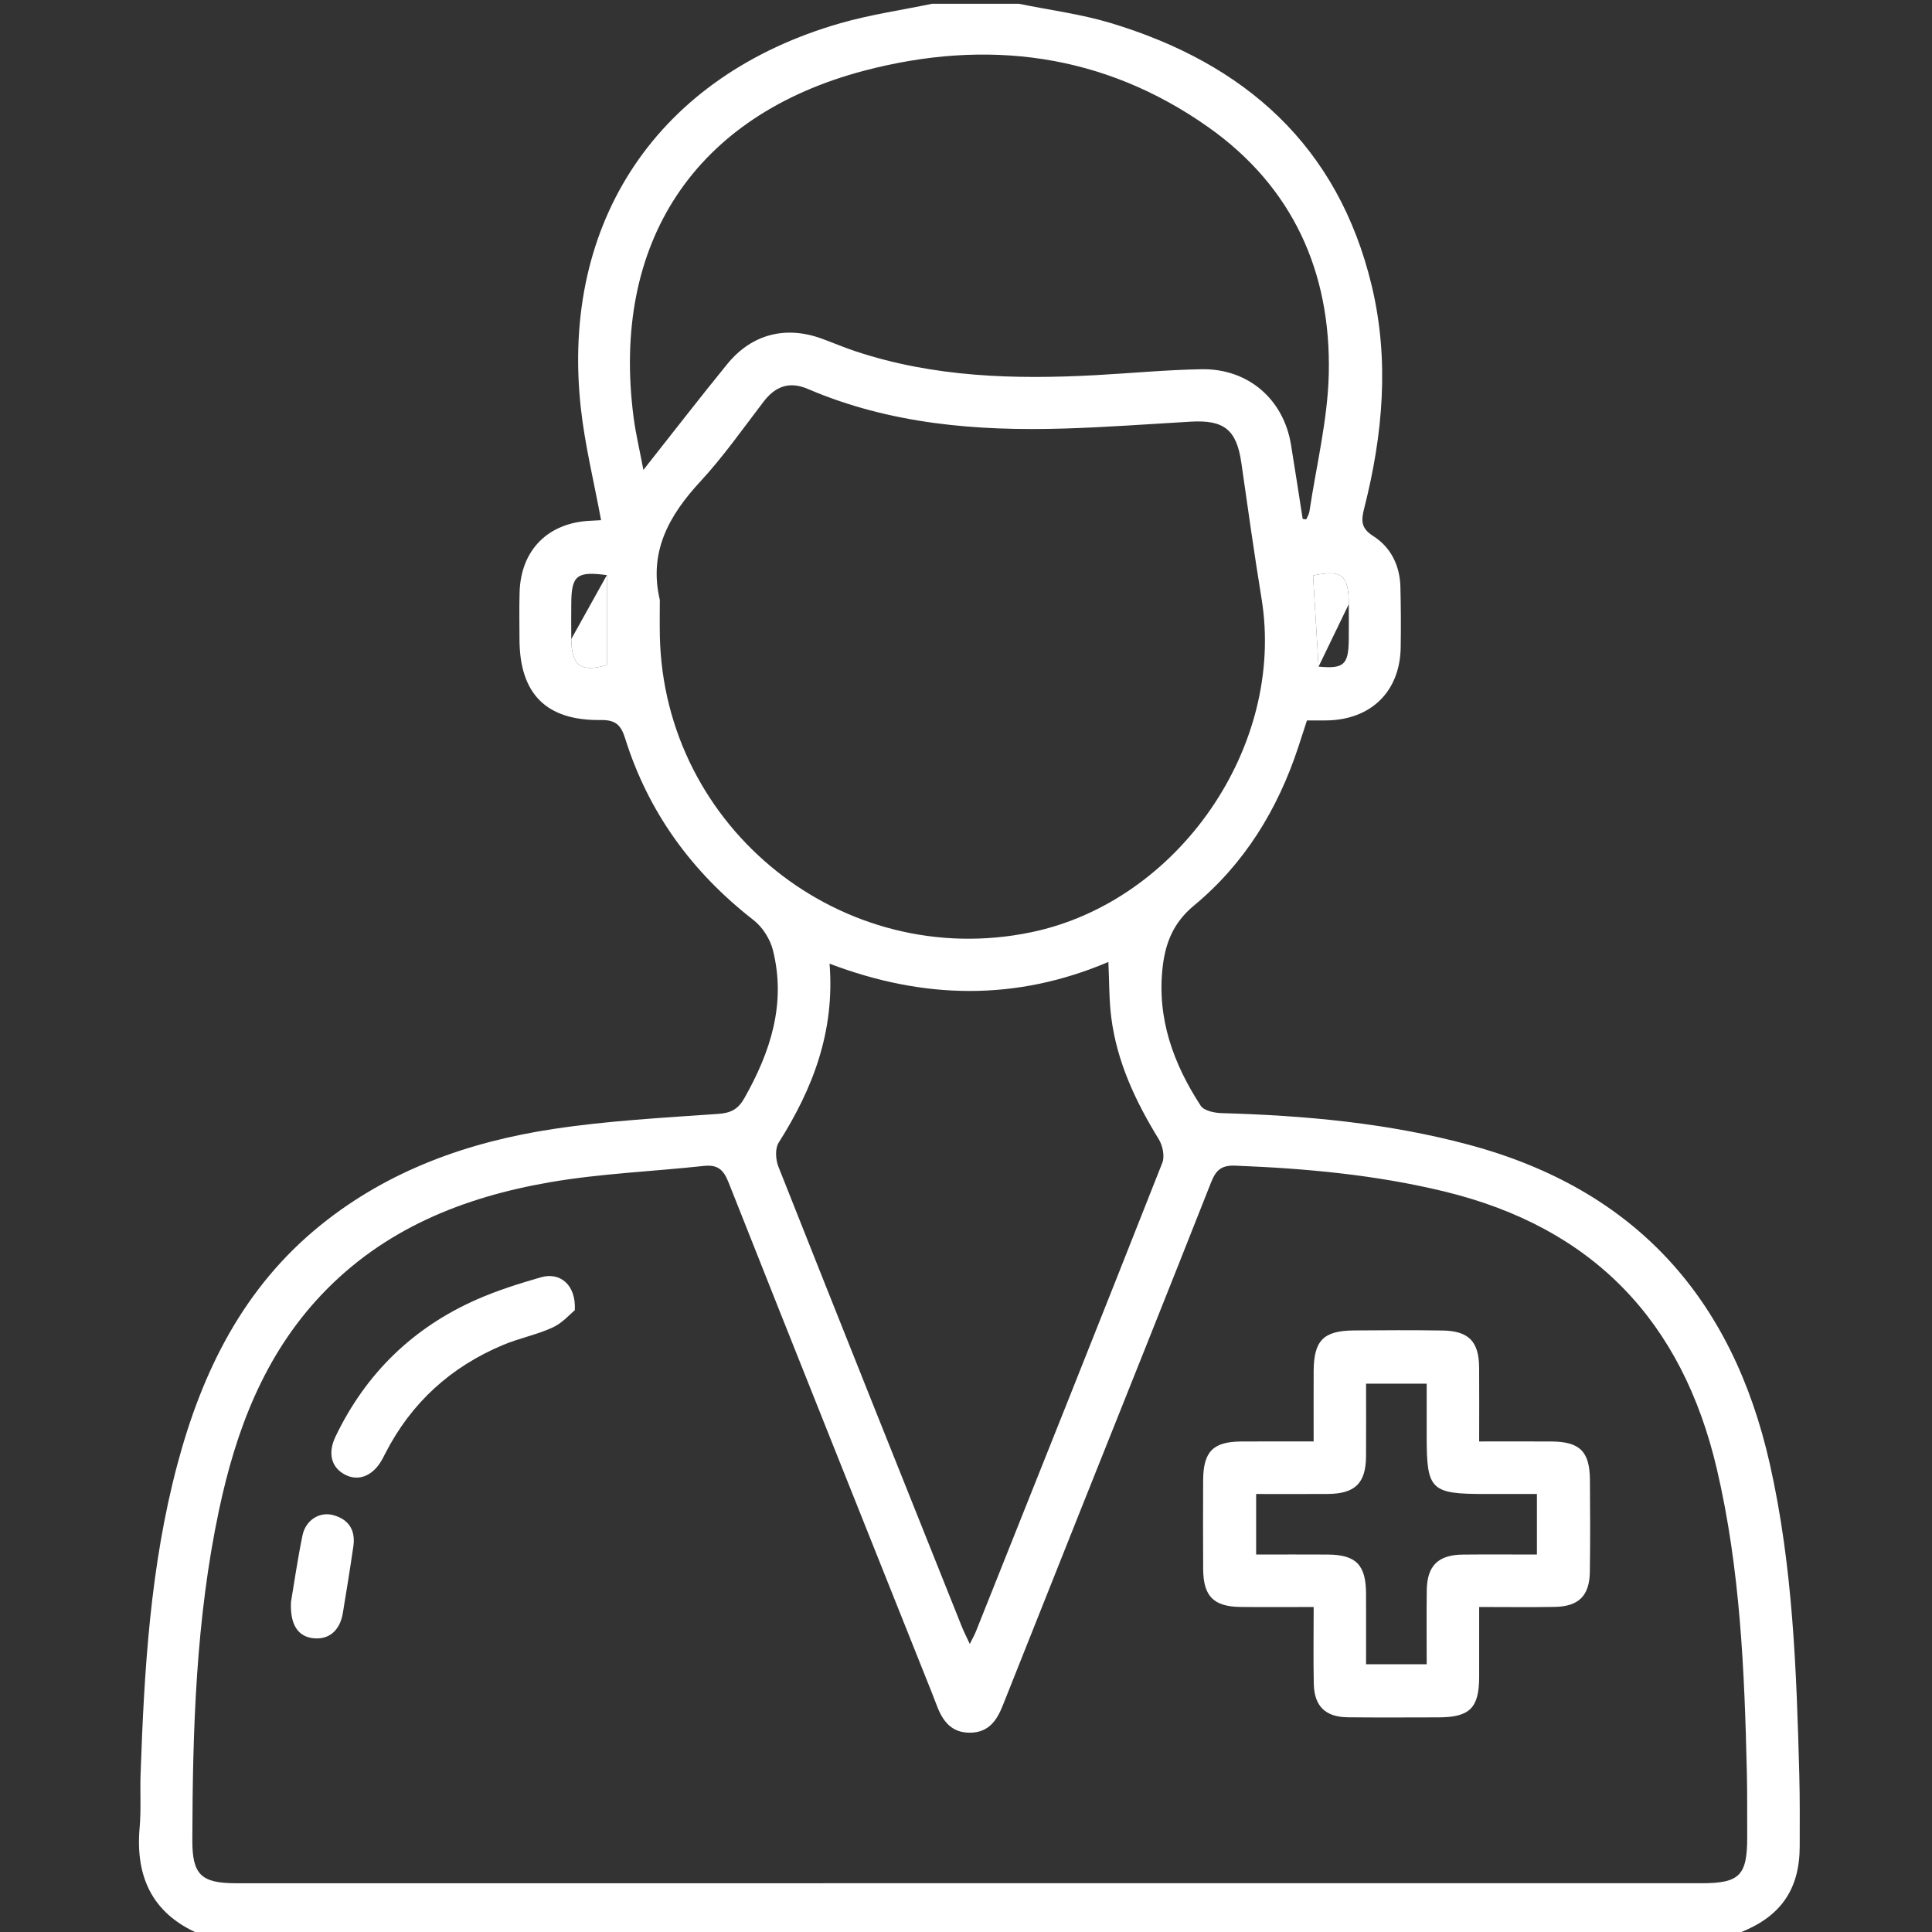 <?xml version="1.0" encoding="utf-8"?>
<!-- Generator: Adobe Illustrator 16.0.2, SVG Export Plug-In . SVG Version: 6.00 Build 0)  -->
<!DOCTYPE svg PUBLIC "-//W3C//DTD SVG 1.1//EN" "http://www.w3.org/Graphics/SVG/1.1/DTD/svg11.dtd">
<svg version="1.1" id="Layer_1" xmlns="http://www.w3.org/2000/svg" xmlns:xlink="http://www.w3.org/1999/xlink" x="0px" y="0px"
	 width="383.952px" height="383.952px" viewBox="0 0 383.952 383.952" enable-background="new 0 0 383.952 383.952"
	 xml:space="preserve">
<rect x="0" y="0" width="383.952" height="383.952" fill="#333333" stroke="none"/>
<g>
	<path fill-rule="evenodd" clip-rule="evenodd" fill="#FFFFFF" d="M202.475,0.75c6.089,1.248,12.317,2.037,18.244,3.822
		c26.66,8.03,45.226,24.388,51.896,52.25c3.536,14.771,2.219,29.531-1.484,44.116c-0.606,2.391-0.77,3.977,1.739,5.568
		c3.543,2.249,5.335,5.885,5.439,10.155c0.097,3.996,0.119,7.996,0.055,11.991c-0.139,8.75-5.855,14.372-14.679,14.52
		c-1.241,0.021-2.482,0.002-3.95,0.002c-0.599,1.84-1.159,3.585-1.733,5.327c-4.073,12.364-10.692,23.167-20.738,31.478
		c-4.073,3.369-5.657,7.413-6.207,12.198c-1.169,10.178,2.126,19.228,7.568,27.575c0.645,0.989,2.719,1.424,4.149,1.464
		c16.64,0.469,33.124,1.972,49.272,6.322c32.937,8.873,52.237,30.443,59.669,63.367c4.597,20.365,5.308,41.061,5.864,61.788
		c0.126,4.744,0.088,9.494,0.082,14.241c-0.012,8.442-3.683,13.817-11.537,17.003c-0.423,0.171-0.779,0.507-1.167,0.767
		c-101.487,0-202.975,0-304.462,0c-9.86-3.852-13.663-11.226-12.744-21.521c0.311-3.474,0.063-6.994,0.184-10.49
		c0.714-20.738,1.931-41.424,7.298-61.606c4.949-18.61,13.191-35.287,28.546-47.663c13.507-10.885,29.316-16.497,46.172-19.054
		c10.833-1.644,21.837-2.231,32.785-3c2.577-0.181,3.972-0.962,5.221-3.174c5.187-9.189,8.306-18.776,5.648-29.365
		c-0.551-2.194-2.061-4.581-3.839-5.965c-12.195-9.484-20.912-21.37-25.53-36.122c-0.846-2.703-1.93-3.688-4.857-3.649
		c-10.84,0.142-16.1-5.214-16.141-16.004c-0.012-3.124-0.065-6.249,0.021-9.37c0.234-8.447,5.699-13.896,14.184-14.232
		c0.739-0.029,1.478-0.082,2.008-0.111c-1.384-7.53-3.22-14.908-4.035-22.397c-4.039-37.123,15.518-66.016,51.602-76.369
		c5.95-1.707,12.134-2.595,18.21-3.861C190.976,0.75,196.726,0.75,202.475,0.75z M192.713,374.261c48.482,0,96.965,0,145.448,0
		c7.581,0,9.097-1.555,9.064-9.275c-0.018-4.249,0.029-8.499-0.068-12.745c-0.466-20.24-1.315-40.432-5.958-60.276
		c-6.883-29.425-24.615-48.021-54.18-55.184c-13.675-3.313-27.551-4.584-41.556-5.127c-2.803-0.108-3.852,0.963-4.801,3.371
		c-8.652,21.93-17.432,43.81-26.168,65.706c-5.084,12.744-10.165,25.49-15.227,38.244c-1.177,2.966-2.811,5.309-6.409,5.368
		c-3.784,0.062-5.542-2.332-6.71-5.469c-0.304-0.818-0.621-1.632-0.944-2.443c-13.5-33.829-27.034-67.644-40.439-101.51
		c-1-2.525-2.204-3.505-4.889-3.214c-10.168,1.105-20.451,1.501-30.507,3.228c-17.281,2.968-33.163,9.314-45.542,22.438
		c-11.361,12.044-16.942,26.895-20.302,42.73c-4.591,21.632-5.247,43.603-5.301,65.613c-0.017,6.805,1.729,8.545,8.667,8.545
		C95.499,374.262,144.106,374.261,192.713,374.261z M131.127,119.217c0,2.373-0.042,4.746,0.006,7.118
		c0.771,38.33,36.389,66.741,73.855,58.921c29.227-6.1,50.499-36.979,45.728-66.266c-1.464-8.988-2.733-18.007-4.023-27.022
		c-0.936-6.536-3.392-8.56-10.068-8.171c-8.351,0.487-16.699,1.109-25.057,1.365c-17.47,0.535-34.682-0.872-51.005-7.859
		c-3.684-1.577-6.458-0.556-8.823,2.534c-4.098,5.353-7.991,10.911-12.552,15.846C132.932,102.452,128.881,109.677,131.127,119.217z
		 M258.886,103.127c0.236,0.029,0.474,0.059,0.71,0.088c0.217-0.523,0.551-1.029,0.632-1.572c1.363-9.106,3.63-18.195,3.843-27.33
		c0.469-20.233-7.154-37.194-23.96-49.055c-20.838-14.707-44.066-17.588-68.295-11.228c-33.793,8.87-50.421,34.289-45.898,68.931
		c0.421,3.223,1.186,6.402,1.947,10.425c5.961-7.541,11.221-14.35,16.653-21.019c4.878-5.988,11.64-7.702,18.859-5.045
		c2.224,0.818,4.411,1.746,6.658,2.493c15.574,5.172,31.625,5.621,47.802,4.735c6.986-0.383,13.965-1.052,20.954-1.172
		c9.244-0.161,16.283,5.946,17.766,14.965C257.364,93.265,258.111,98.199,258.886,103.127z M192.728,326.706
		c0.582-1.171,0.938-1.777,1.195-2.422c12.394-31.053,24.806-62.099,37.07-93.204c0.507-1.288,0.071-3.409-0.701-4.666
		c-4.619-7.527-8.33-15.388-9.449-24.229c-0.447-3.528-0.386-7.12-0.571-11.012c-18.385,7.813-36.732,7.45-55.409,0.341
		c1.063,13.574-3.356,24.896-10.127,35.588c-0.731,1.155-0.594,3.36-0.041,4.755c12.081,30.506,24.276,60.967,36.458,91.432
		C191.546,324.271,192.037,325.212,192.728,326.706z M120.603,114.298c-5.964-0.813-7.035,0.069-7.071,5.589
		c-0.016,2.369-0.022,4.74,0.002,7.109c0.053,5.354,1.919,6.661,7.069,5.181C120.603,126.16,120.603,120.206,120.603,114.298z
		 M262.045,132.479c4.99,0.476,5.938-0.35,5.998-5.322c0.029-2.363,0.016-4.727,0.004-7.09c-0.03-5.851-1.368-6.894-7.099-5.69
		C261.307,120.317,261.666,126.239,262.045,132.479z"/>
	<path fill-rule="evenodd" clip-rule="evenodd" fill="#FFFFFF" d="M120.603,114.298c0,5.908,0,11.862,0,17.879
		c-5.149,1.48-7.016,0.172-7.069-5.181"/>
	<path fill-rule="evenodd" clip-rule="evenodd" fill="#FFFFFF" d="M262.045,132.479c-0.379-6.239-0.738-12.161-1.097-18.103
		c5.73-1.204,7.068-0.16,7.099,5.69"/>
	<path fill-rule="evenodd" clip-rule="evenodd" fill="#FFFFFF" d="M261.069,319.365c-5.111,0-9.823,0.042-14.534-0.011
		c-5.365-0.059-7.396-2.134-7.427-7.555c-0.035-5.87-0.029-11.741-0.003-17.61c0.026-5.717,1.967-7.687,7.587-7.719
		c4.605-0.026,9.211-0.006,14.371-0.006c0-4.765-0.014-9.33,0.003-13.894c0.023-6.16,1.915-8.119,8-8.167
		c5.87-0.046,11.742-0.079,17.61,0.013c5.204,0.081,7.23,2.179,7.274,7.338c0.04,4.731,0.008,9.462,0.008,14.71
		c4.893,0,9.587-0.017,14.281,0.004c5.695,0.025,7.685,1.952,7.73,7.604c0.05,6.119,0.079,12.241-0.018,18.359
		c-0.075,4.707-2.228,6.825-6.949,6.911c-4.851,0.088-9.705,0.02-15.044,0.02c0,4.822,0.013,9.398-0.003,13.974
		c-0.021,6.108-1.893,7.95-8.099,7.961c-5.996,0.012-11.991,0.047-17.985-0.016c-4.464-0.047-6.683-2.192-6.779-6.656
		C260.986,329.669,261.069,324.708,261.069,319.365z M249.634,308.935c5.047,0,9.65-0.022,14.254,0.006
		c5.59,0.035,7.564,2.055,7.589,7.744c0.02,4.691,0.004,9.384,0.004,14.054c4.275,0,7.973,0,12.05,0
		c0-5.053-0.055-9.894,0.015-14.732c0.07-4.862,2.276-7.012,7.182-7.06c4.84-0.048,9.681-0.01,14.708-0.01c0-4.168,0-7.965,0-12.031
		c-3.611,0-6.972,0-10.332,0c-10.765,0-11.575-0.797-11.575-11.381c0-3.463,0-6.926,0-10.547c-4.201,0-7.995,0-12.047,0
		c0,4.991,0.027,9.723-0.007,14.455c-0.038,5.31-2.165,7.417-7.555,7.465c-4.708,0.041-9.417,0.008-14.285,0.008
		C249.634,301.06,249.634,304.758,249.634,308.935z"/>
	<path fill-rule="evenodd" clip-rule="evenodd" fill="#FFFFFF" d="M114.233,260.389c-0.963,0.778-2.474,2.542-4.39,3.422
		c-3.15,1.446-6.645,2.126-9.852,3.469c-10.397,4.35-18.281,11.505-23.433,21.588c-0.227,0.444-0.446,0.893-0.694,1.325
		c-1.848,3.209-4.744,4.293-7.446,2.792c-2.601-1.445-3.303-4.236-1.737-7.498c6.019-12.542,15.416-21.679,28.131-27.263
		c4.089-1.796,8.399-3.147,12.699-4.387C111.309,252.74,114.52,255.344,114.233,260.389z"/>
	<path fill-rule="evenodd" clip-rule="evenodd" fill="#FFFFFF" d="M57.83,318.347c0.62-3.657,1.307-8.458,2.282-13.2
		c0.63-3.066,3.396-4.785,6.117-4.042c3.122,0.852,4.452,3.032,3.994,6.201c-0.641,4.425-1.358,8.84-2.088,13.251
		c-0.576,3.476-2.726,5.309-5.786,5.024C59.326,325.301,57.601,323.002,57.83,318.347z"/>
</g>
</svg>
